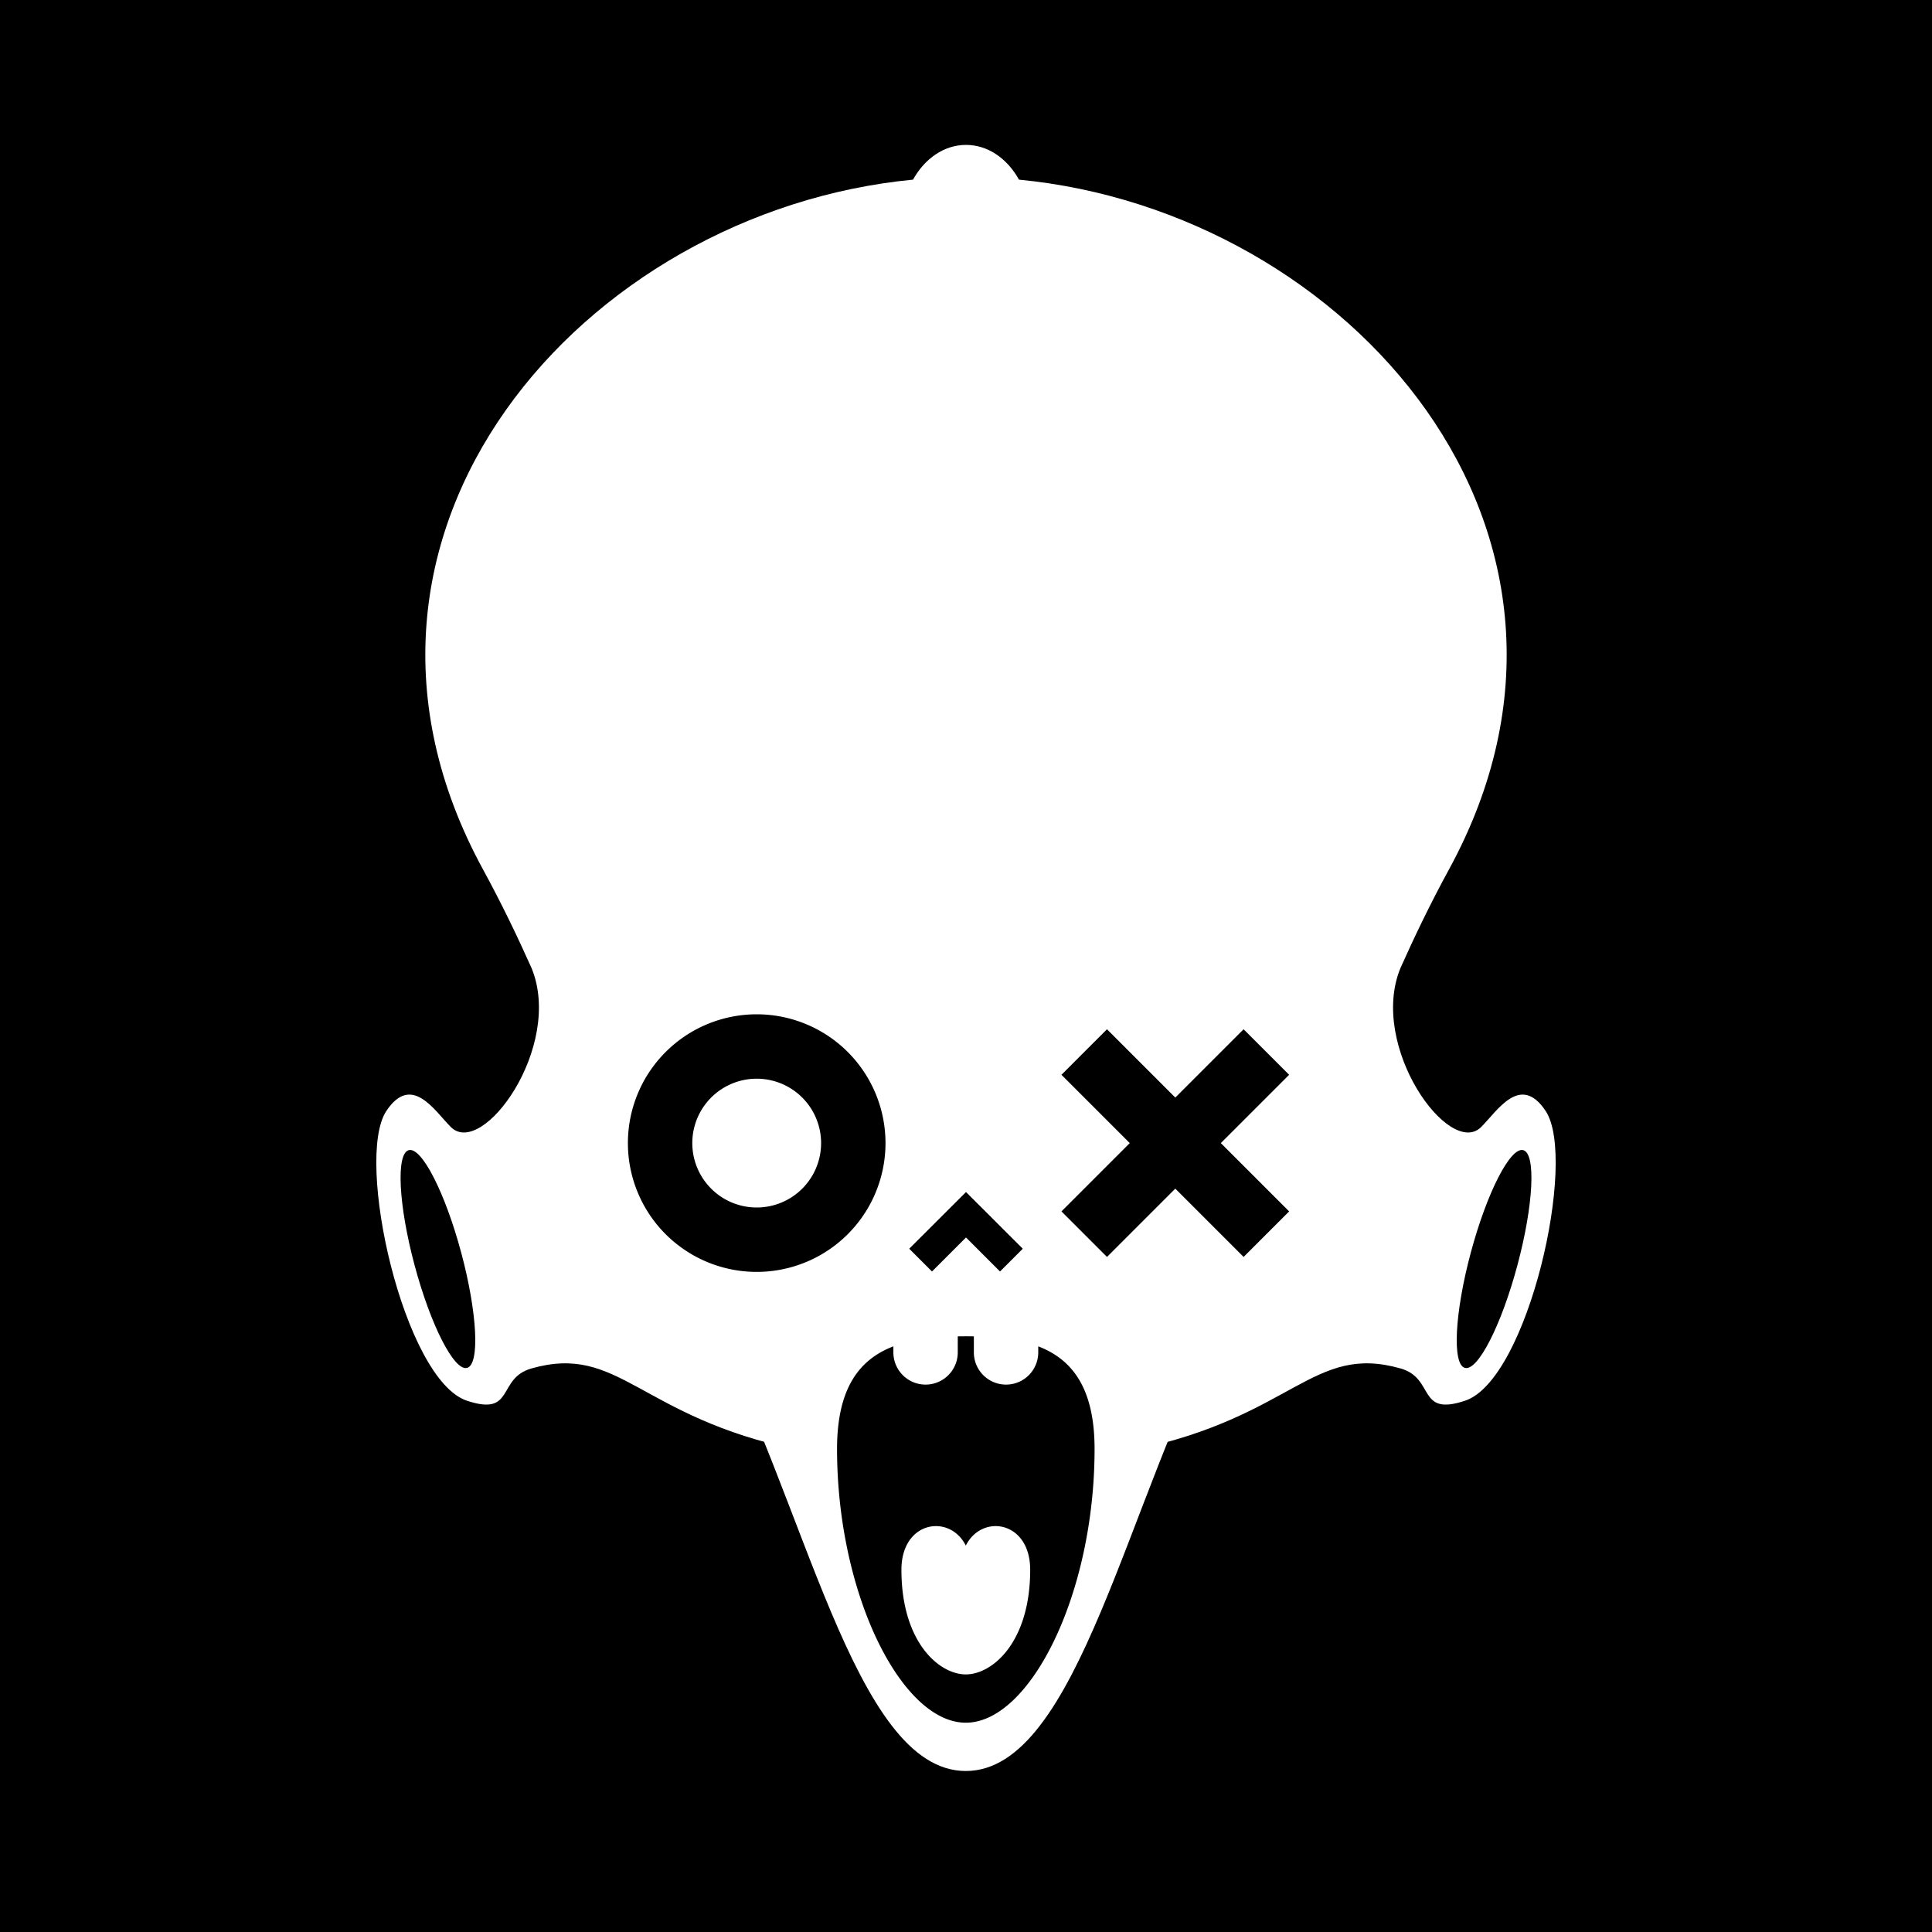 <svg id="numbskull" xmlns="http://www.w3.org/2000/svg" version="1.1" xmlns:xlink="http://www.w3.org/1999/xlink" preserveAspectRatio="none" x="0px" y="0px" width="1200px" height="1200px" viewBox="0 0 1200 1200"><svg id="BG" xmlns="http://www.w3.org/2000/svg" width="1200" height="1200" viewBox="0 0 1200 1200"><defs><style>.ns-white,
      #Eyes [id^="white"],
      #Nose [id^="white"],
      #Skull [id^="white"],
      #Mouth [id^="white"] {
        fill: #fff;
      }
      .ns-black,
      #Background,
      #Eyes [id^="black"],
      #Nose [id^="black"],
      #Skull [id^="black"],
      #Mouth [id^="black"] {
        fill: #000;
      }
      .ns-red,
      #Eyes [id^="red"],
      #Nose [id^="red"],
      #Skull [id^="red"],
      #Mouth [id^="red"] {
        fill: #eb2554;
      }
      .ns-gold,
      #Eyes [id^="gold"],
      #Nose [id^="gold"],
      #Skull [id^="gold"],
      #Mouth [id^="gold"] {
        fill: #ffc81f;
      }
      .ns-green,
      #Eyes [id^="green"],
      #Nose [id^="green"],
      #Skull [id^="green"],
      #Mouth [id^="green"] {
        fill: #9bd127;
      }
      .ns-blue,
      #Eyes [id^="blue"],
      #Nose [id^="blue"],
      #Skull [id^="blue"],
      #Mouth [id^="blue"] {
        fill: #09ceff;
      }</style></defs><rect id="Background" data-name="Background" width="1200" height="1200"></rect></svg><svg id="Skull" xmlns="http://www.w3.org/2000/svg" width="1200" height="1200" viewBox="0 0 1200 1200"><defs><style>.ns-white {
        fill: #fff;
        fill-rule: evenodd;
      }
      .ns-black {
        fill: #000;
        fill-rule: evenodd;
      }
      .ns-red {
        fill: #eb2554;
        fill-rule: evenodd;
      }
      .ns-gold {
        fill: #ffc81f;
        fill-rule: evenodd;
      }
      .ns-green {
        fill: #9bd127;
        fill-rule: evenodd;
      }
      .ns-blue {
        fill: #09ceff;
        fill-rule: evenodd;
      }</style></defs><g id="Cephalopod" data-name="Cephalopod"><path id="white_skull_1" class="ns-white" d="M910,870c-30,10-18.5-13.857-40-20-54.857-15.673-66.726,30.067-165.549,50.59C683.831,876.354,644.781,860,600,860s-83.831,16.354-104.451,40.59C396.726,880.067,384.857,834.327,330,850c-21.5,6.143-10,30-40,20-39.115-13.038-70-150-50-180,15.689-23.534,30,0,40,10,19.681,19.681,70-50,50.219-98.575-9-20.146-18.912-40.695-30.219-61.425C186.045,331.082,362.63,131.191,567.1,111.582,574.314,98.546,586.356,90,600,90s25.686,8.546,32.9,21.582C837.37,131.191,1013.96,331.082,900,540c-11.307,20.73-21.224,41.279-30.219,61.425C850,650,900.319,719.681,920,700c10-10,24.311-33.534,40-10C980,720,949.115,856.962,910,870Z"></path><path id="black_skull_1" class="ns-black" d="M253.883,714.385c8-2.144,22.6,26.39,32.606,63.733s11.63,69.353,3.628,71.5-22.6-26.39-32.606-63.733S245.881,716.529,253.883,714.385Zm692.234,0c-8-2.144-22.6,26.39-32.606,63.733s-11.63,69.353-3.628,71.5,22.6-26.39,32.606-63.733S954.119,716.529,946.117,714.385Z"></path></g></svg><svg id="Mouth" xmlns="http://www.w3.org/2000/svg" width="1200" height="1200" viewBox="0 0 1200 1200"><defs><style>.ns-white {
        fill: #fff;
        fill-rule: evenodd;
      }
      .ns-black {
        fill: #000;
        fill-rule: evenodd;
      }
      .ns-red {
        fill: #eb2554;
        fill-rule: evenodd;
      }
      .ns-gold {
        fill: #ffc81f;
        fill-rule: evenodd;
      }
      .ns-green {
        fill: #9bd127;
        fill-rule: evenodd;
      }
      .ns-blue {
        fill: #09ceff;
        fill-rule: evenodd;
      }</style></defs><g id="Scream" data-name="Scream"><path id="white_mouth_1" class="ns-white" d="M599.88,690c82.817,0,212.744,32.971,159.96,130C700,930,669.858,1100,599.88,1100S500,930,439.92,820C386.973,723.06,517.063,690,599.88,690Z"></path><path id="black_mouth_1" class="ns-black" d="M599.88,1070c-39.988,0-79.975-80-79.975-170,0-37.8,13.87-55.66,34.989-63.759v3.765a19.994,19.994,0,1,0,39.988,0v-9.958c1.654-.029,3.318-0.048,5-0.048s3.344,0.019,5,.048v9.958a19.994,19.994,0,0,0,39.988,0v-3.765c21.119,8.1,34.989,25.954,34.989,63.759C679.855,990,639.868,1070,599.88,1070Zm0-110c-10-20-39.988-15.376-39.988,15,0,45,23.425,65,39.988,65s39.988-20,39.988-65C639.868,944.624,609.877,940,599.88,960Z"></path></g></svg><svg id="Nose" xmlns="http://www.w3.org/2000/svg" width="1200" height="1200" viewBox="0 0 1200 1200"><path id="Snub" data-name="Snub" class="ns-black" d="M635.269,775.607l-14.142,14.142L600,768.622l-21.127,21.127-14.142-14.142L600,740.4Z"></path></svg><svg id="Eyes" xmlns="http://www.w3.org/2000/svg" width="1200" height="1200" viewBox="0 0 1200 1200"><path id="Half_Alive" data-name="Half Alive" class="ns-black" d="M800.711,752.426l-28.285,28.285L730,738.284l-42.426,42.427-28.285-28.285L701.716,710l-42.427-42.426,28.285-28.285L730,681.716l42.426-42.427,28.285,28.285L758.284,710ZM470,790a80,80,0,1,1,80-80A80,80,0,0,1,470,790Zm0-120a40,40,0,1,0,40,40A40,40,0,0,0,470,670Z"></path></svg></svg>